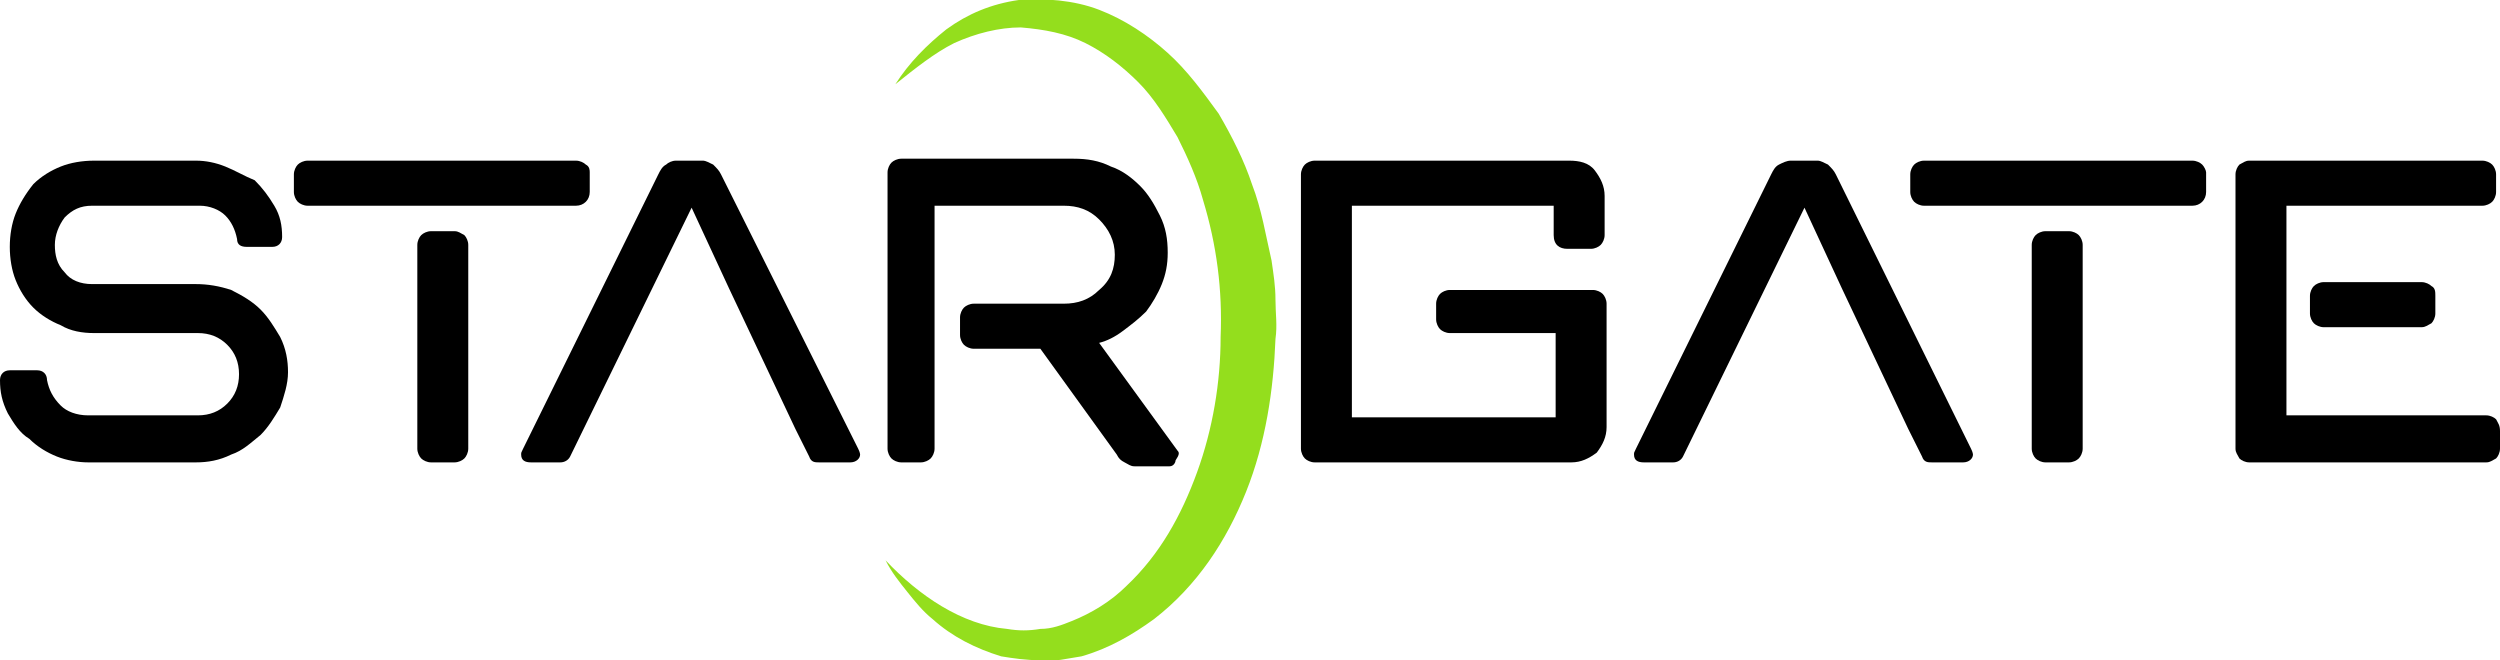 <?xml version="1.0" encoding="utf-8"?>
<!-- Generator: Adobe Illustrator 26.3.1, SVG Export Plug-In . SVG Version: 6.00 Build 0)  -->
<svg version="1.1" id="Livello_1" xmlns="http://www.w3.org/2000/svg" xmlns:xlink="http://www.w3.org/1999/xlink" x="0px" y="0px"
	 viewBox="0 0 127.6 33.7" style="enable-background:new 0 0 127.6 33.7;" xml:space="preserve">
<style type="text/css">
	.st0{fill:#94DE1D;}
</style>
<path d="M13.3,15.8c-0.4-0.4-0.9-0.7-1.5-1c-0.6-0.2-1.2-0.3-1.8-0.3H4.7c-0.6,0-1.1-0.2-1.4-0.6c-0.4-0.4-0.5-0.9-0.5-1.4
	c0-0.5,0.2-1,0.5-1.4c0.4-0.4,0.8-0.6,1.4-0.6h5.5c0.5,0,1,0.2,1.3,0.5c0.3,0.3,0.5,0.7,0.6,1.2c0,0.3,0.2,0.4,0.5,0.4h1.3
	c0.3,0,0.5-0.2,0.5-0.5c0-0.6-0.1-1.1-0.4-1.6c-0.3-0.5-0.6-0.9-1-1.3C12.5,9,12,8.7,11.5,8.5c-0.5-0.2-1-0.3-1.5-0.3H4.8
	c-0.6,0-1.2,0.1-1.7,0.3c-0.5,0.2-1,0.5-1.4,0.9C1.3,9.9,1,10.4,0.8,10.9c-0.2,0.5-0.3,1.1-0.3,1.7c0,0.6,0.1,1.2,0.3,1.7
	c0.2,0.5,0.5,1,0.9,1.4c0.4,0.4,0.9,0.7,1.4,0.9C3.6,16.9,4.2,17,4.8,17h5.3c0.6,0,1.1,0.2,1.5,0.6c0.4,0.4,0.6,0.9,0.6,1.5
	c0,0.6-0.2,1.1-0.6,1.5c-0.4,0.4-0.9,0.6-1.5,0.6H4.5c-0.6,0-1.1-0.2-1.4-0.5c-0.4-0.4-0.6-0.8-0.7-1.3c0-0.3-0.2-0.5-0.5-0.5H0.5
	c-0.3,0-0.5,0.2-0.5,0.5c0,0.6,0.1,1.1,0.4,1.7c0.3,0.5,0.6,1,1.1,1.3c0.4,0.4,0.9,0.7,1.4,0.9c0.5,0.2,1.1,0.3,1.6,0.3H10
	c0.6,0,1.2-0.1,1.8-0.4c0.6-0.2,1-0.6,1.5-1c0.4-0.4,0.7-0.9,1-1.4c0.2-0.6,0.4-1.2,0.4-1.8c0-0.6-0.1-1.2-0.4-1.8
	C14,16.7,13.7,16.2,13.3,15.8"/>
<path d="M36.8,8.9c-0.1-0.2-0.2-0.3-0.4-0.5c-0.2-0.1-0.4-0.2-0.5-0.2h-1.4c-0.2,0-0.4,0.1-0.5,0.2c-0.2,0.1-0.3,0.3-0.4,0.5
	l-6.9,14c-0.1,0.2-0.1,0.2-0.1,0.3c0,0.3,0.2,0.4,0.5,0.4h1.5c0.2,0,0.4-0.1,0.5-0.3l6.2-12.7l1.9,4.1l3.4,7.2l0.7,1.4
	c0.1,0.3,0.3,0.3,0.5,0.3h1.6c0.3,0,0.5-0.2,0.5-0.4c0,0,0-0.1-0.1-0.3L36.8,8.9z"/>
<path d="M93.7,8.9c-0.1-0.2-0.2-0.3-0.4-0.5c-0.2-0.1-0.4-0.2-0.5-0.2h-1.4c-0.2,0-0.4,0.1-0.6,0.2c-0.2,0.1-0.3,0.3-0.4,0.5
	l-6.9,14c-0.1,0.2-0.1,0.2-0.1,0.3c0,0.3,0.2,0.4,0.5,0.4h1.5c0.2,0,0.4-0.1,0.5-0.3l6.2-12.7l1.9,4.1l3.4,7.2l0.7,1.4
	c0.1,0.3,0.3,0.3,0.5,0.3h1.6c0.3,0,0.5-0.2,0.5-0.4c0,0,0-0.1-0.1-0.3L93.7,8.9z"/>
<path d="M127.4,21.4c-0.1-0.1-0.3-0.2-0.5-0.2h-10.2V10.5h10c0.2,0,0.4-0.1,0.5-0.2c0.1-0.1,0.2-0.3,0.2-0.5V8.9
	c0-0.2-0.1-0.4-0.2-0.5c-0.1-0.1-0.3-0.2-0.5-0.2h-11.9c-0.2,0-0.3,0.1-0.5,0.2c-0.1,0.1-0.2,0.3-0.2,0.5v14c0,0.2,0.1,0.3,0.2,0.5
	c0.1,0.1,0.3,0.2,0.5,0.2h12.1c0.2,0,0.3-0.1,0.5-0.2c0.1-0.1,0.2-0.3,0.2-0.5v-0.9C127.6,21.7,127.5,21.6,127.4,21.4"/>
<path d="M124.1,14.6c-0.1-0.1-0.3-0.2-0.5-0.2h-5c-0.2,0-0.4,0.1-0.5,0.2c-0.1,0.1-0.2,0.3-0.2,0.5V16c0,0.2,0.1,0.4,0.2,0.5
	c0.1,0.1,0.3,0.2,0.5,0.2h5c0.2,0,0.3-0.1,0.5-0.2c0.1-0.1,0.2-0.3,0.2-0.5v-0.9C124.3,14.9,124.3,14.7,124.1,14.6"/>
<path d="M23.2,11.8H22c-0.2,0-0.4,0.1-0.5,0.2c-0.1,0.1-0.2,0.3-0.2,0.5v10.4c0,0.2,0.1,0.4,0.2,0.5c0.1,0.1,0.3,0.2,0.5,0.2h1.2
	c0.2,0,0.4-0.1,0.5-0.2c0.1-0.1,0.2-0.3,0.2-0.5V12.5c0-0.2-0.1-0.4-0.2-0.5C23.5,11.9,23.4,11.8,23.2,11.8"/>
<path d="M29.9,8.4c-0.1-0.1-0.3-0.2-0.5-0.2H15.7c-0.2,0-0.4,0.1-0.5,0.2c-0.1,0.1-0.2,0.3-0.2,0.5v0.9c0,0.2,0.1,0.4,0.2,0.5
	c0.1,0.1,0.3,0.2,0.5,0.2h13.7c0.4,0,0.7-0.3,0.7-0.7V8.8C30.1,8.7,30.1,8.5,29.9,8.4"/>
<path d="M60.1,23l-4-5.5c0.4-0.1,0.8-0.3,1.2-0.6c0.4-0.3,0.8-0.6,1.2-1c0.3-0.4,0.6-0.9,0.8-1.4c0.2-0.5,0.3-1,0.3-1.6
	c0-0.7-0.1-1.3-0.4-1.9c-0.3-0.6-0.6-1.1-1-1.5c-0.4-0.4-0.9-0.8-1.5-1c-0.6-0.3-1.2-0.4-1.9-0.4h-8.8c-0.2,0-0.4,0.1-0.5,0.2
	c-0.1,0.1-0.2,0.3-0.2,0.5v14.1c0,0.2,0.1,0.4,0.2,0.5c0.1,0.1,0.3,0.2,0.5,0.2H47c0.2,0,0.4-0.1,0.5-0.2c0.1-0.1,0.2-0.3,0.2-0.5
	V10.5h6.6c0.7,0,1.3,0.2,1.8,0.7c0.5,0.5,0.8,1.1,0.8,1.8c0,0.7-0.2,1.3-0.8,1.8c-0.5,0.5-1.1,0.7-1.8,0.7h-4.6
	c-0.2,0-0.4,0.1-0.5,0.2c-0.1,0.1-0.2,0.3-0.2,0.5v0.9c0,0.2,0.1,0.4,0.2,0.5c0.1,0.1,0.3,0.2,0.5,0.2h3.4l3.9,5.4
	c0.1,0.2,0.2,0.3,0.4,0.4c0.2,0.1,0.3,0.2,0.5,0.2h1.8c0.2,0,0.3-0.2,0.3-0.3C60.2,23.2,60.2,23.1,60.1,23"/>
<path d="M80,12.7h1.2c0.2,0,0.4-0.1,0.5-0.2c0.1-0.1,0.2-0.3,0.2-0.5V10c0-0.5-0.2-0.9-0.5-1.3s-0.8-0.5-1.3-0.5H67.1
	c-0.2,0-0.4,0.1-0.5,0.2c-0.1,0.1-0.2,0.3-0.2,0.5v14c0,0.2,0.1,0.4,0.2,0.5c0.1,0.1,0.3,0.2,0.5,0.2h13.1c0.5,0,0.9-0.2,1.3-0.5
	c0.3-0.4,0.5-0.8,0.5-1.3v-6.3c0-0.2-0.1-0.4-0.2-0.5c-0.1-0.1-0.3-0.2-0.5-0.2H74c-0.2,0-0.4,0.1-0.5,0.2c-0.1,0.1-0.2,0.3-0.2,0.5
	v0.8c0,0.2,0.1,0.4,0.2,0.5c0.1,0.1,0.3,0.2,0.5,0.2h5.4v4.3H69V10.5h10.3V12C79.3,12.5,79.6,12.7,80,12.7"/>
<path d="M105.6,11.8h-1.2c-0.2,0-0.4,0.1-0.5,0.2c-0.1,0.1-0.2,0.3-0.2,0.5v10.4c0,0.2,0.1,0.4,0.2,0.5c0.1,0.1,0.3,0.2,0.5,0.2h1.2
	c0.2,0,0.4-0.1,0.5-0.2s0.2-0.3,0.2-0.5V12.5c0-0.2-0.1-0.4-0.2-0.5C106,11.9,105.8,11.8,105.6,11.8"/>
<path d="M112.4,8.4c-0.1-0.1-0.3-0.2-0.5-0.2H98.2c-0.2,0-0.4,0.1-0.5,0.2c-0.1,0.1-0.2,0.3-0.2,0.5v0.9c0,0.2,0.1,0.4,0.2,0.5
	c0.1,0.1,0.3,0.2,0.5,0.2h13.7c0.4,0,0.7-0.3,0.7-0.7V8.8C112.6,8.7,112.5,8.5,112.4,8.4"/>
<path class="st0" d="M45.7,4.3c0.7-1.1,1.6-2,2.6-2.8c1.1-0.8,2.3-1.3,3.7-1.5c1.3-0.1,2.8,0,4.1,0.5c1.3,0.5,2.5,1.3,3.5,2.2
	c1,0.9,1.8,2,2.6,3.1c0.7,1.2,1.3,2.4,1.7,3.6c0.5,1.3,0.7,2.6,1,3.9c0.1,0.7,0.2,1.3,0.2,2c0,0.7,0.1,1.3,0,2
	c-0.1,2.6-0.5,5.3-1.5,7.8c-1,2.5-2.5,4.8-4.7,6.5c-1.1,0.8-2.3,1.5-3.7,1.9c-0.7,0.1-1.4,0.3-2.1,0.2c-0.7,0-1.4-0.1-2-0.2
	c-1.3-0.4-2.5-1-3.5-1.9c-0.5-0.4-0.9-0.9-1.3-1.4c-0.4-0.5-0.8-1-1.1-1.6c1.7,1.8,3.9,3.3,6.2,3.5c0.6,0.1,1.1,0.1,1.7,0
	c0.6,0,1.1-0.2,1.6-0.4c1-0.4,2-1,2.8-1.8c1.7-1.6,2.8-3.6,3.6-5.8c0.8-2.2,1.2-4.6,1.2-6.9c0.1-2.4-0.2-4.7-0.9-7
	c-0.3-1.1-0.8-2.2-1.3-3.2c-0.6-1-1.2-2-2-2.8c-0.8-0.8-1.7-1.5-2.7-2c-1-0.5-2.1-0.7-3.3-0.8c-1.1,0-2.3,0.3-3.4,0.8
	C47.7,2.7,46.7,3.5,45.7,4.3"/>
</svg>
